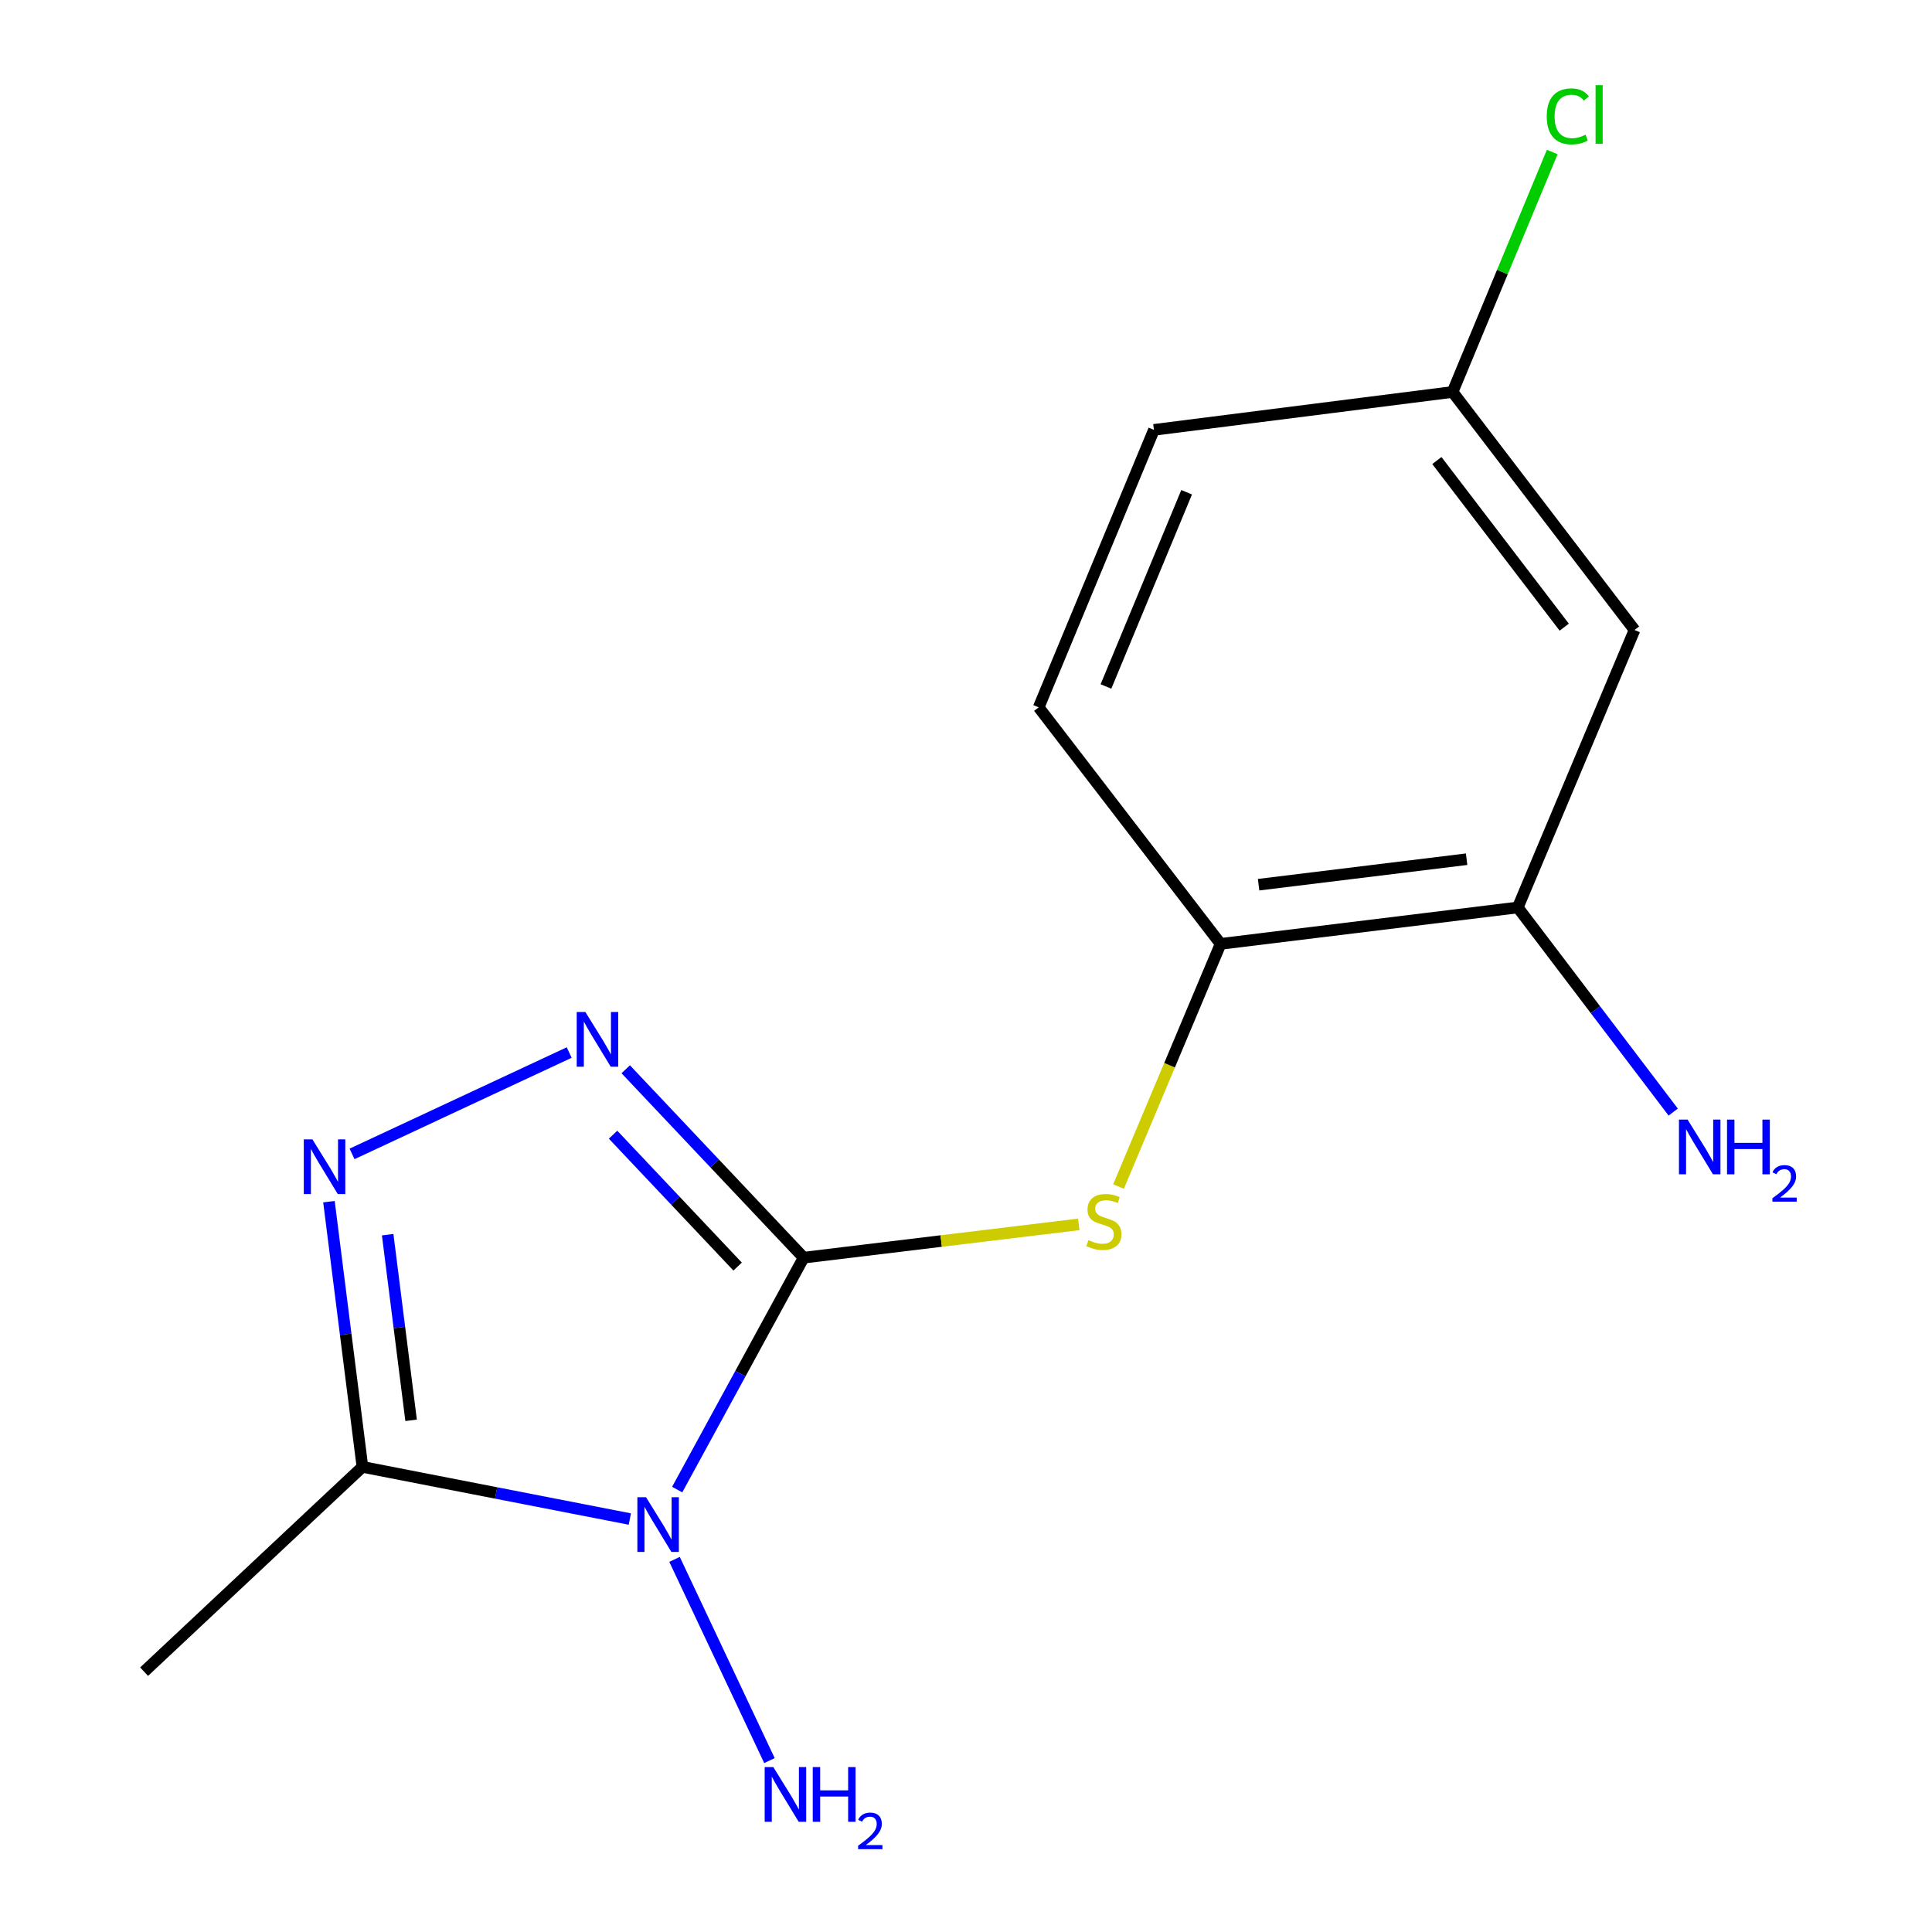 <?xml version='1.0' encoding='iso-8859-1'?>
<svg version='1.1' baseProfile='full'
              xmlns='http://www.w3.org/2000/svg'
                      xmlns:rdkit='http://www.rdkit.org/xml'
                      xmlns:xlink='http://www.w3.org/1999/xlink'
                  xml:space='preserve'
width='1000px' height='1000px' viewBox='0 0 1000 1000'>
<!-- END OF HEADER -->
<rect style='opacity:1.0;fill:#FFFFFF;stroke:none' width='1000' height='1000' x='0' y='0'> </rect>
<path class='bond-0' d='M 415.968,650.967 L 383.238,710.99' style='fill:none;fill-rule:evenodd;stroke:#000000;stroke-width:6px;stroke-linecap:butt;stroke-linejoin:miter;stroke-opacity:1' />
<path class='bond-0' d='M 383.238,710.99 L 350.508,771.013' style='fill:none;fill-rule:evenodd;stroke:#0000FF;stroke-width:6px;stroke-linecap:butt;stroke-linejoin:miter;stroke-opacity:1' />
<path class='bond-1' d='M 415.968,650.967 L 369.922,602.209' style='fill:none;fill-rule:evenodd;stroke:#000000;stroke-width:6px;stroke-linecap:butt;stroke-linejoin:miter;stroke-opacity:1' />
<path class='bond-1' d='M 369.922,602.209 L 323.876,553.45' style='fill:none;fill-rule:evenodd;stroke:#0000FF;stroke-width:6px;stroke-linecap:butt;stroke-linejoin:miter;stroke-opacity:1' />
<path class='bond-1' d='M 381.787,655.574 L 349.555,621.443' style='fill:none;fill-rule:evenodd;stroke:#000000;stroke-width:6px;stroke-linecap:butt;stroke-linejoin:miter;stroke-opacity:1' />
<path class='bond-1' d='M 349.555,621.443 L 317.323,587.312' style='fill:none;fill-rule:evenodd;stroke:#0000FF;stroke-width:6px;stroke-linecap:butt;stroke-linejoin:miter;stroke-opacity:1' />
<path class='bond-4' d='M 415.968,650.967 L 487.17,642.353' style='fill:none;fill-rule:evenodd;stroke:#000000;stroke-width:6px;stroke-linecap:butt;stroke-linejoin:miter;stroke-opacity:1' />
<path class='bond-4' d='M 487.17,642.353 L 558.373,633.739' style='fill:none;fill-rule:evenodd;stroke:#CCCC00;stroke-width:6px;stroke-linecap:butt;stroke-linejoin:miter;stroke-opacity:1' />
<path class='bond-3' d='M 326.003,786.251 L 256.798,772.754' style='fill:none;fill-rule:evenodd;stroke:#0000FF;stroke-width:6px;stroke-linecap:butt;stroke-linejoin:miter;stroke-opacity:1' />
<path class='bond-3' d='M 256.798,772.754 L 187.593,759.256' style='fill:none;fill-rule:evenodd;stroke:#000000;stroke-width:6px;stroke-linecap:butt;stroke-linejoin:miter;stroke-opacity:1' />
<path class='bond-8' d='M 349.142,807.128 L 398.271,911.279' style='fill:none;fill-rule:evenodd;stroke:#0000FF;stroke-width:6px;stroke-linecap:butt;stroke-linejoin:miter;stroke-opacity:1' />
<path class='bond-2' d='M 294.613,544.795 L 182.217,597.26' style='fill:none;fill-rule:evenodd;stroke:#0000FF;stroke-width:6px;stroke-linecap:butt;stroke-linejoin:miter;stroke-opacity:1' />
<path class='bond-15' d='M 170.265,621.979 L 178.929,690.617' style='fill:none;fill-rule:evenodd;stroke:#0000FF;stroke-width:6px;stroke-linecap:butt;stroke-linejoin:miter;stroke-opacity:1' />
<path class='bond-15' d='M 178.929,690.617 L 187.593,759.256' style='fill:none;fill-rule:evenodd;stroke:#000000;stroke-width:6px;stroke-linecap:butt;stroke-linejoin:miter;stroke-opacity:1' />
<path class='bond-15' d='M 200.657,639.062 L 206.722,687.109' style='fill:none;fill-rule:evenodd;stroke:#0000FF;stroke-width:6px;stroke-linecap:butt;stroke-linejoin:miter;stroke-opacity:1' />
<path class='bond-15' d='M 206.722,687.109 L 212.787,735.156' style='fill:none;fill-rule:evenodd;stroke:#000000;stroke-width:6px;stroke-linecap:butt;stroke-linejoin:miter;stroke-opacity:1' />
<path class='bond-14' d='M 187.593,759.256 L 74.588,865.257' style='fill:none;fill-rule:evenodd;stroke:#000000;stroke-width:6px;stroke-linecap:butt;stroke-linejoin:miter;stroke-opacity:1' />
<path class='bond-5' d='M 578.945,614.152 L 605.364,551.351' style='fill:none;fill-rule:evenodd;stroke:#CCCC00;stroke-width:6px;stroke-linecap:butt;stroke-linejoin:miter;stroke-opacity:1' />
<path class='bond-5' d='M 605.364,551.351 L 631.783,488.549' style='fill:none;fill-rule:evenodd;stroke:#000000;stroke-width:6px;stroke-linecap:butt;stroke-linejoin:miter;stroke-opacity:1' />
<path class='bond-6' d='M 631.783,488.549 L 785.594,469.702' style='fill:none;fill-rule:evenodd;stroke:#000000;stroke-width:6px;stroke-linecap:butt;stroke-linejoin:miter;stroke-opacity:1' />
<path class='bond-6' d='M 651.447,457.917 L 759.115,444.724' style='fill:none;fill-rule:evenodd;stroke:#000000;stroke-width:6px;stroke-linecap:butt;stroke-linejoin:miter;stroke-opacity:1' />
<path class='bond-9' d='M 631.783,488.549 L 537.625,366.114' style='fill:none;fill-rule:evenodd;stroke:#000000;stroke-width:6px;stroke-linecap:butt;stroke-linejoin:miter;stroke-opacity:1' />
<path class='bond-7' d='M 785.594,469.702 L 846.026,326.085' style='fill:none;fill-rule:evenodd;stroke:#000000;stroke-width:6px;stroke-linecap:butt;stroke-linejoin:miter;stroke-opacity:1' />
<path class='bond-11' d='M 785.594,469.702 L 825.824,522.657' style='fill:none;fill-rule:evenodd;stroke:#000000;stroke-width:6px;stroke-linecap:butt;stroke-linejoin:miter;stroke-opacity:1' />
<path class='bond-11' d='M 825.824,522.657 L 866.053,575.612' style='fill:none;fill-rule:evenodd;stroke:#0000FF;stroke-width:6px;stroke-linecap:butt;stroke-linejoin:miter;stroke-opacity:1' />
<path class='bond-16' d='M 846.026,326.085 L 751.853,202.886' style='fill:none;fill-rule:evenodd;stroke:#000000;stroke-width:6px;stroke-linecap:butt;stroke-linejoin:miter;stroke-opacity:1' />
<path class='bond-16' d='M 809.644,324.618 L 743.723,238.379' style='fill:none;fill-rule:evenodd;stroke:#000000;stroke-width:6px;stroke-linecap:butt;stroke-linejoin:miter;stroke-opacity:1' />
<path class='bond-12' d='M 537.625,366.114 L 597.279,222.496' style='fill:none;fill-rule:evenodd;stroke:#000000;stroke-width:6px;stroke-linecap:butt;stroke-linejoin:miter;stroke-opacity:1' />
<path class='bond-12' d='M 572.444,355.317 L 614.202,254.785' style='fill:none;fill-rule:evenodd;stroke:#000000;stroke-width:6px;stroke-linecap:butt;stroke-linejoin:miter;stroke-opacity:1' />
<path class='bond-10' d='M 751.853,202.886 L 597.279,222.496' style='fill:none;fill-rule:evenodd;stroke:#000000;stroke-width:6px;stroke-linecap:butt;stroke-linejoin:miter;stroke-opacity:1' />
<path class='bond-13' d='M 751.853,202.886 L 777.646,140.784' style='fill:none;fill-rule:evenodd;stroke:#000000;stroke-width:6px;stroke-linecap:butt;stroke-linejoin:miter;stroke-opacity:1' />
<path class='bond-13' d='M 777.646,140.784 L 803.438,78.682' style='fill:none;fill-rule:evenodd;stroke:#00CC00;stroke-width:6px;stroke-linecap:butt;stroke-linejoin:miter;stroke-opacity:1' />
<path  class='atom-1' d='M 334.382 774.947
L 343.662 789.947
Q 344.582 791.427, 346.062 794.107
Q 347.542 796.787, 347.622 796.947
L 347.622 774.947
L 351.382 774.947
L 351.382 803.267
L 347.502 803.267
L 337.542 786.867
Q 336.382 784.947, 335.142 782.747
Q 333.942 780.547, 333.582 779.867
L 333.582 803.267
L 329.902 803.267
L 329.902 774.947
L 334.382 774.947
' fill='#0000FF'/>
<path  class='atom-2' d='M 302.991 523.803
L 312.271 538.803
Q 313.191 540.283, 314.671 542.963
Q 316.151 545.643, 316.231 545.803
L 316.231 523.803
L 319.991 523.803
L 319.991 552.123
L 316.111 552.123
L 306.151 535.723
Q 304.991 533.803, 303.751 531.603
Q 302.551 529.403, 302.191 528.723
L 302.191 552.123
L 298.511 552.123
L 298.511 523.803
L 302.991 523.803
' fill='#0000FF'/>
<path  class='atom-3' d='M 161.723 589.744
L 171.003 604.744
Q 171.923 606.224, 173.403 608.904
Q 174.883 611.584, 174.963 611.744
L 174.963 589.744
L 178.723 589.744
L 178.723 618.064
L 174.843 618.064
L 164.883 601.664
Q 163.723 599.744, 162.483 597.544
Q 161.283 595.344, 160.923 594.664
L 160.923 618.064
L 157.243 618.064
L 157.243 589.744
L 161.723 589.744
' fill='#0000FF'/>
<path  class='atom-5' d='M 563.366 641.887
Q 563.686 642.007, 565.006 642.567
Q 566.326 643.127, 567.766 643.487
Q 569.246 643.807, 570.686 643.807
Q 573.366 643.807, 574.926 642.527
Q 576.486 641.207, 576.486 638.927
Q 576.486 637.367, 575.686 636.407
Q 574.926 635.447, 573.726 634.927
Q 572.526 634.407, 570.526 633.807
Q 568.006 633.047, 566.486 632.327
Q 565.006 631.607, 563.926 630.087
Q 562.886 628.567, 562.886 626.007
Q 562.886 622.447, 565.286 620.247
Q 567.726 618.047, 572.526 618.047
Q 575.806 618.047, 579.526 619.607
L 578.606 622.687
Q 575.206 621.287, 572.646 621.287
Q 569.886 621.287, 568.366 622.447
Q 566.846 623.567, 566.886 625.527
Q 566.886 627.047, 567.646 627.967
Q 568.446 628.887, 569.566 629.407
Q 570.726 629.927, 572.646 630.527
Q 575.206 631.327, 576.726 632.127
Q 578.246 632.927, 579.326 634.567
Q 580.446 636.167, 580.446 638.927
Q 580.446 642.847, 577.806 644.967
Q 575.206 647.047, 570.846 647.047
Q 568.326 647.047, 566.406 646.487
Q 564.526 645.967, 562.286 645.047
L 563.366 641.887
' fill='#CCCC00'/>
<path  class='atom-9' d='M 400.276 914.642
L 409.556 929.642
Q 410.476 931.122, 411.956 933.802
Q 413.436 936.482, 413.516 936.642
L 413.516 914.642
L 417.276 914.642
L 417.276 942.962
L 413.396 942.962
L 403.436 926.562
Q 402.276 924.642, 401.036 922.442
Q 399.836 920.242, 399.476 919.562
L 399.476 942.962
L 395.796 942.962
L 395.796 914.642
L 400.276 914.642
' fill='#0000FF'/>
<path  class='atom-9' d='M 420.676 914.642
L 424.516 914.642
L 424.516 926.682
L 438.996 926.682
L 438.996 914.642
L 442.836 914.642
L 442.836 942.962
L 438.996 942.962
L 438.996 929.882
L 424.516 929.882
L 424.516 942.962
L 420.676 942.962
L 420.676 914.642
' fill='#0000FF'/>
<path  class='atom-9' d='M 444.209 941.968
Q 444.896 940.2, 446.532 939.223
Q 448.169 938.22, 450.44 938.22
Q 453.264 938.22, 454.848 939.751
Q 456.432 941.282, 456.432 944.001
Q 456.432 946.773, 454.373 949.36
Q 452.34 951.948, 448.116 955.01
L 456.749 955.01
L 456.749 957.122
L 444.156 957.122
L 444.156 955.353
Q 447.641 952.872, 449.7 951.024
Q 451.786 949.176, 452.789 947.512
Q 453.792 945.849, 453.792 944.133
Q 453.792 942.338, 452.895 941.335
Q 451.997 940.332, 450.44 940.332
Q 448.935 940.332, 447.932 940.939
Q 446.928 941.546, 446.216 942.892
L 444.209 941.968
' fill='#0000FF'/>
<path  class='atom-12' d='M 873.507 579.504
L 882.787 594.504
Q 883.707 595.984, 885.187 598.664
Q 886.667 601.344, 886.747 601.504
L 886.747 579.504
L 890.507 579.504
L 890.507 607.824
L 886.627 607.824
L 876.667 591.424
Q 875.507 589.504, 874.267 587.304
Q 873.067 585.104, 872.707 584.424
L 872.707 607.824
L 869.027 607.824
L 869.027 579.504
L 873.507 579.504
' fill='#0000FF'/>
<path  class='atom-12' d='M 893.907 579.504
L 897.747 579.504
L 897.747 591.544
L 912.227 591.544
L 912.227 579.504
L 916.067 579.504
L 916.067 607.824
L 912.227 607.824
L 912.227 594.744
L 897.747 594.744
L 897.747 607.824
L 893.907 607.824
L 893.907 579.504
' fill='#0000FF'/>
<path  class='atom-12' d='M 917.44 606.83
Q 918.127 605.061, 919.763 604.084
Q 921.4 603.081, 923.671 603.081
Q 926.495 603.081, 928.079 604.612
Q 929.663 606.144, 929.663 608.863
Q 929.663 611.635, 927.604 614.222
Q 925.571 616.809, 921.347 619.872
L 929.98 619.872
L 929.98 621.984
L 917.387 621.984
L 917.387 620.215
Q 920.872 617.733, 922.931 615.885
Q 925.017 614.037, 926.02 612.374
Q 927.023 610.711, 927.023 608.995
Q 927.023 607.2, 926.126 606.196
Q 925.228 605.193, 923.671 605.193
Q 922.166 605.193, 921.163 605.8
Q 920.159 606.408, 919.447 607.754
L 917.44 606.83
' fill='#0000FF'/>
<path  class='atom-14' d='M 800.587 60.233
Q 800.587 53.194, 803.867 49.514
Q 807.187 45.794, 813.467 45.794
Q 819.307 45.794, 822.427 49.913
L 819.787 52.074
Q 817.507 49.074, 813.467 49.074
Q 809.187 49.074, 806.907 51.953
Q 804.667 54.794, 804.667 60.233
Q 804.667 65.834, 806.987 68.713
Q 809.347 71.594, 813.907 71.594
Q 817.027 71.594, 820.667 69.713
L 821.787 72.713
Q 820.307 73.674, 818.067 74.234
Q 815.827 74.793, 813.347 74.793
Q 807.187 74.793, 803.867 71.034
Q 800.587 67.273, 800.587 60.233
' fill='#00CC00'/>
<path  class='atom-14' d='M 825.867 44.074
L 829.547 44.074
L 829.547 74.433
L 825.867 74.433
L 825.867 44.074
' fill='#00CC00'/>
</svg>
